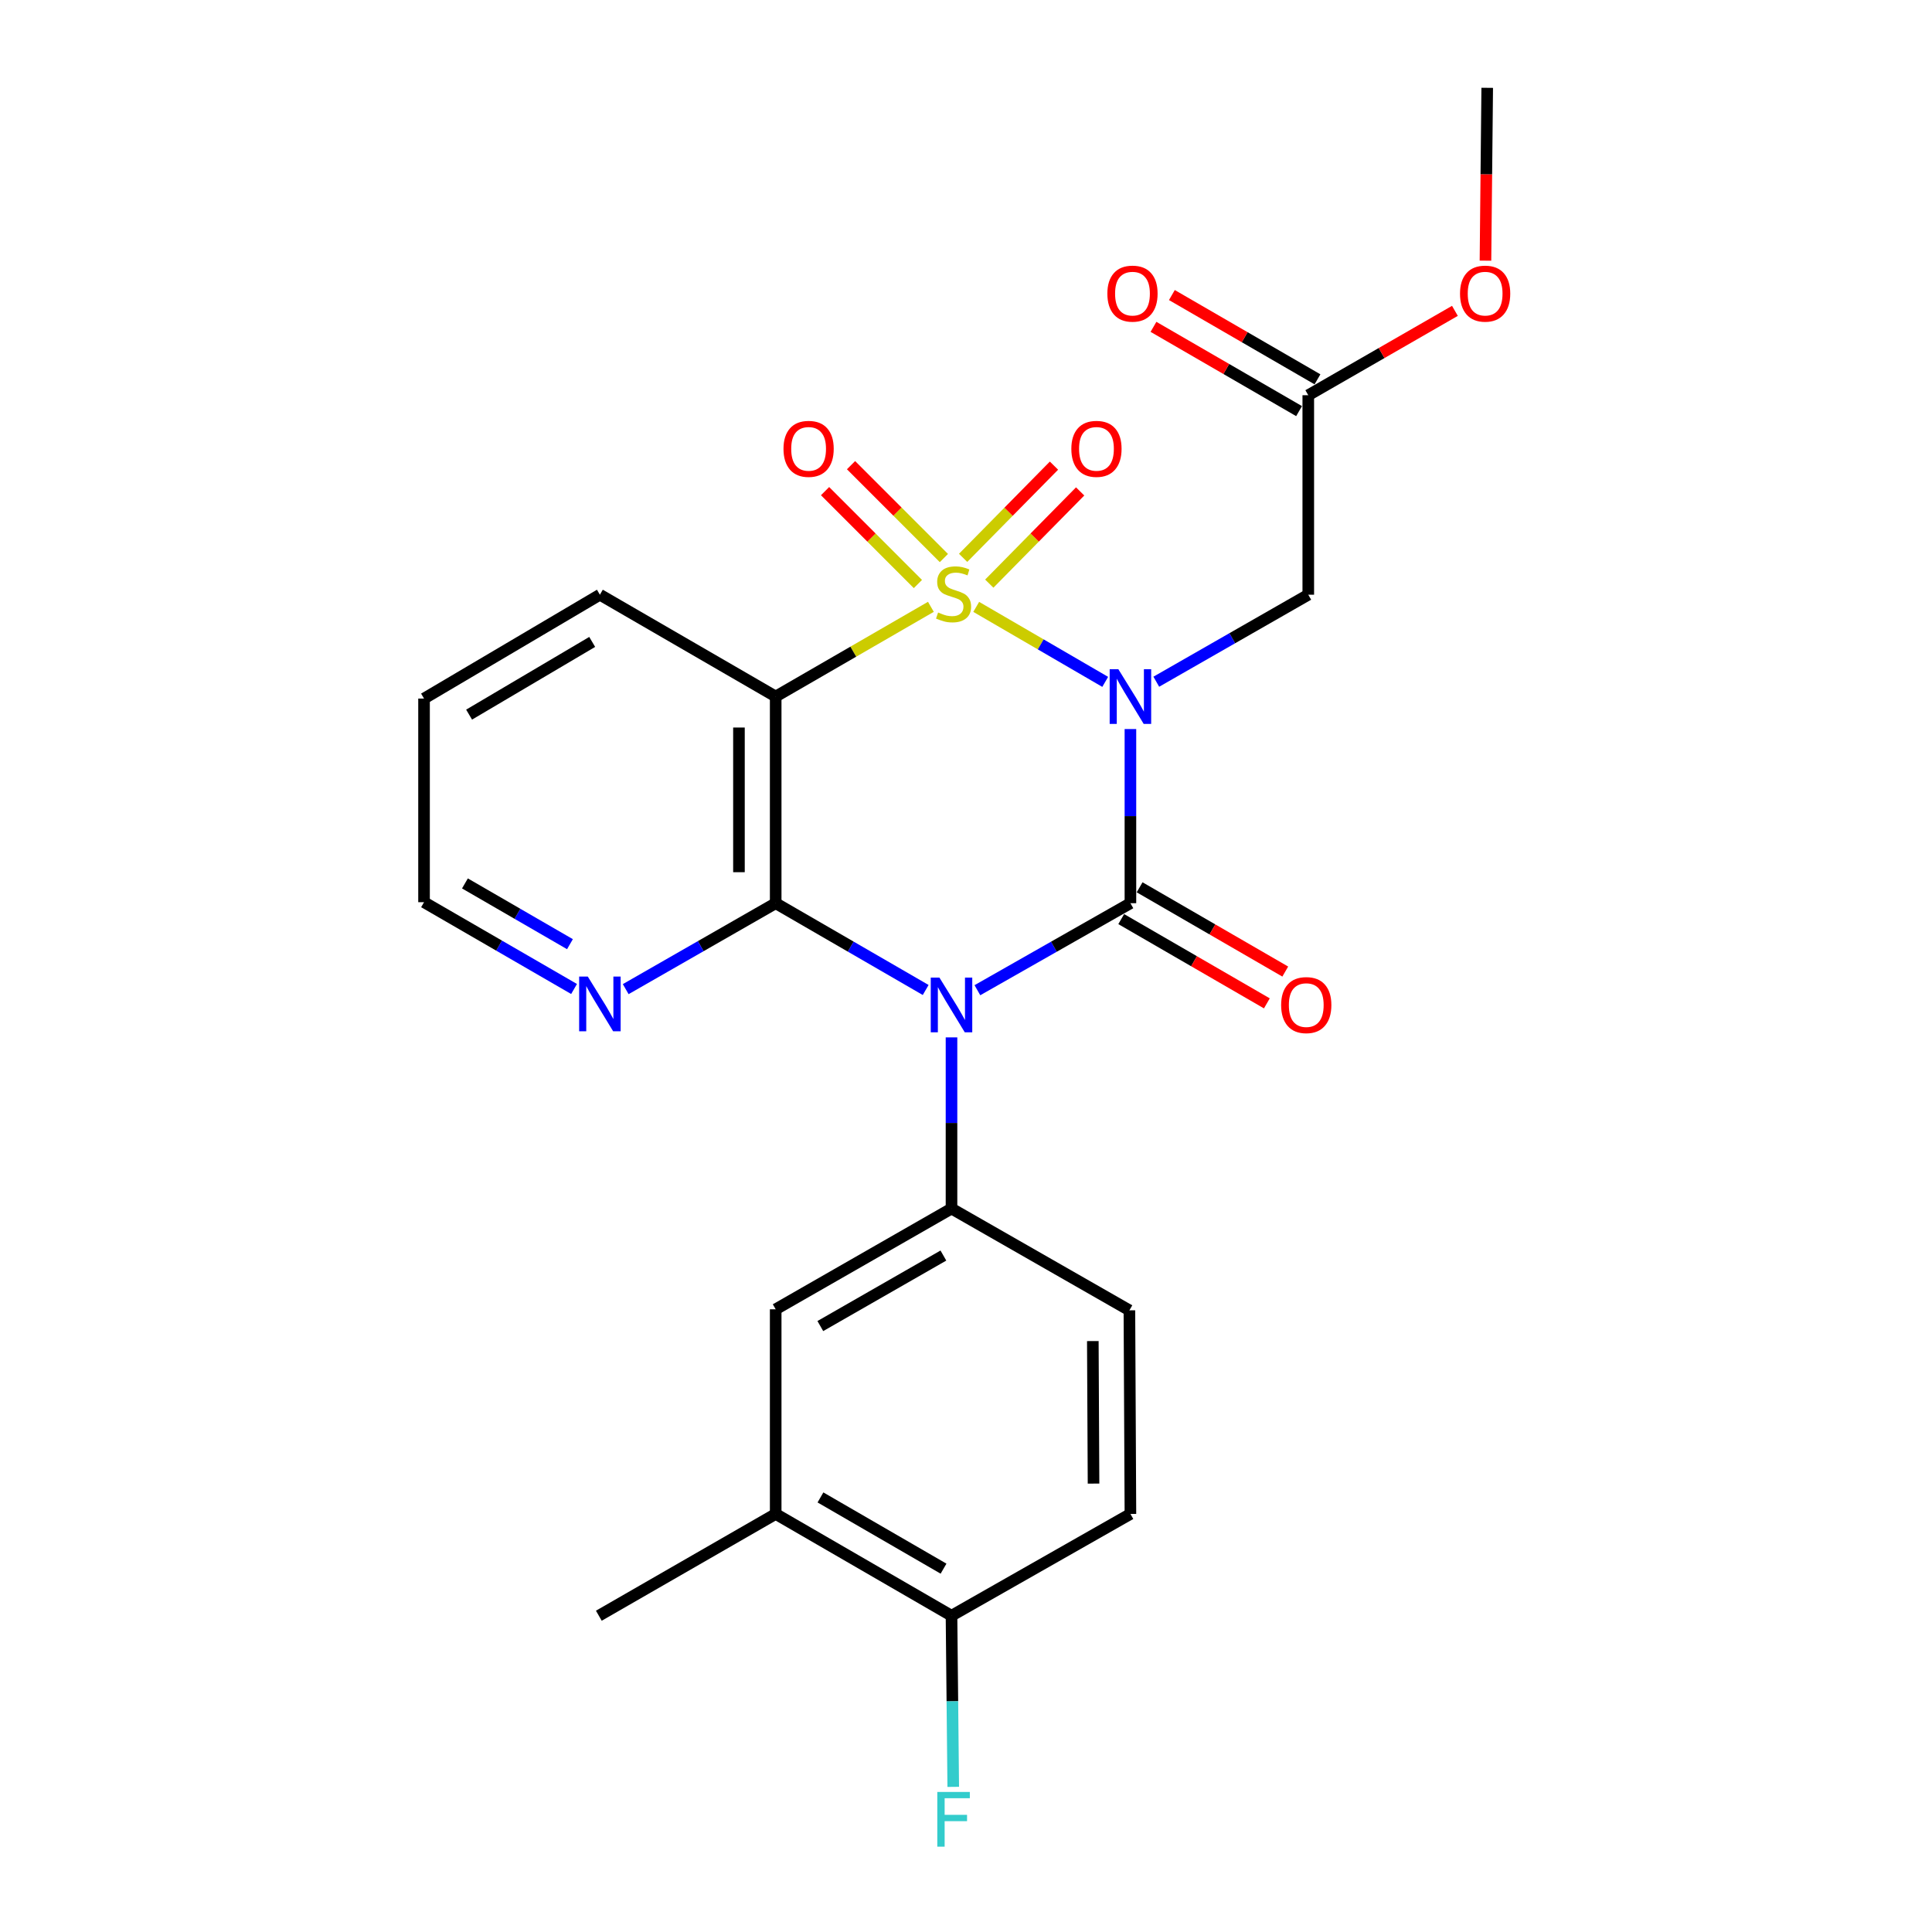 <?xml version='1.0' encoding='iso-8859-1'?>
<svg version='1.1' baseProfile='full'
              xmlns='http://www.w3.org/2000/svg'
                      xmlns:rdkit='http://www.rdkit.org/xml'
                      xmlns:xlink='http://www.w3.org/1999/xlink'
                  xml:space='preserve'
width='1000px' height='1000px' viewBox='0 0 1000 1000'>
<!-- END OF HEADER -->
<rect style='opacity:1.0;fill:#FFFFFF;stroke:none' width='1000' height='1000' x='0' y='0'> </rect>
<path class='bond-0' d='M 505.291,314.122 L 538.674,333.529' style='fill:none;fill-rule:evenodd;stroke:#CCCC00;stroke-width:6px;stroke-linecap:butt;stroke-linejoin:miter;stroke-opacity:1' />
<path class='bond-0' d='M 538.674,333.529 L 572.056,352.936' style='fill:none;fill-rule:evenodd;stroke:#0000FF;stroke-width:6px;stroke-linecap:butt;stroke-linejoin:miter;stroke-opacity:1' />
<path class='bond-3' d='M 481.825,314.09 L 441.66,337.306' style='fill:none;fill-rule:evenodd;stroke:#CCCC00;stroke-width:6px;stroke-linecap:butt;stroke-linejoin:miter;stroke-opacity:1' />
<path class='bond-3' d='M 441.66,337.306 L 401.495,360.522' style='fill:none;fill-rule:evenodd;stroke:#000000;stroke-width:6px;stroke-linecap:butt;stroke-linejoin:miter;stroke-opacity:1' />
<path class='bond-7' d='M 488.554,288.846 L 464.525,264.806' style='fill:none;fill-rule:evenodd;stroke:#CCCC00;stroke-width:6px;stroke-linecap:butt;stroke-linejoin:miter;stroke-opacity:1' />
<path class='bond-7' d='M 464.525,264.806 L 440.496,240.767' style='fill:none;fill-rule:evenodd;stroke:#FF0000;stroke-width:6px;stroke-linecap:butt;stroke-linejoin:miter;stroke-opacity:1' />
<path class='bond-7' d='M 475.107,302.287 L 451.078,278.248' style='fill:none;fill-rule:evenodd;stroke:#CCCC00;stroke-width:6px;stroke-linecap:butt;stroke-linejoin:miter;stroke-opacity:1' />
<path class='bond-7' d='M 451.078,278.248 L 427.048,254.209' style='fill:none;fill-rule:evenodd;stroke:#FF0000;stroke-width:6px;stroke-linecap:butt;stroke-linejoin:miter;stroke-opacity:1' />
<path class='bond-8' d='M 512.05,302.089 L 535.566,278.224' style='fill:none;fill-rule:evenodd;stroke:#CCCC00;stroke-width:6px;stroke-linecap:butt;stroke-linejoin:miter;stroke-opacity:1' />
<path class='bond-8' d='M 535.566,278.224 L 559.082,254.359' style='fill:none;fill-rule:evenodd;stroke:#FF0000;stroke-width:6px;stroke-linecap:butt;stroke-linejoin:miter;stroke-opacity:1' />
<path class='bond-8' d='M 498.507,288.744 L 522.022,264.879' style='fill:none;fill-rule:evenodd;stroke:#CCCC00;stroke-width:6px;stroke-linecap:butt;stroke-linejoin:miter;stroke-opacity:1' />
<path class='bond-8' d='M 522.022,264.879 L 545.538,241.014' style='fill:none;fill-rule:evenodd;stroke:#FF0000;stroke-width:6px;stroke-linecap:butt;stroke-linejoin:miter;stroke-opacity:1' />
<path class='bond-2' d='M 585.104,377.356 L 585.104,422.426' style='fill:none;fill-rule:evenodd;stroke:#0000FF;stroke-width:6px;stroke-linecap:butt;stroke-linejoin:miter;stroke-opacity:1' />
<path class='bond-2' d='M 585.104,422.426 L 585.104,467.495' style='fill:none;fill-rule:evenodd;stroke:#000000;stroke-width:6px;stroke-linecap:butt;stroke-linejoin:miter;stroke-opacity:1' />
<path class='bond-6' d='M 598.496,352.856 L 637.829,330.339' style='fill:none;fill-rule:evenodd;stroke:#0000FF;stroke-width:6px;stroke-linecap:butt;stroke-linejoin:miter;stroke-opacity:1' />
<path class='bond-6' d='M 637.829,330.339 L 677.162,307.822' style='fill:none;fill-rule:evenodd;stroke:#000000;stroke-width:6px;stroke-linecap:butt;stroke-linejoin:miter;stroke-opacity:1' />
<path class='bond-1' d='M 479.129,512.417 L 440.312,489.956' style='fill:none;fill-rule:evenodd;stroke:#0000FF;stroke-width:6px;stroke-linecap:butt;stroke-linejoin:miter;stroke-opacity:1' />
<path class='bond-1' d='M 440.312,489.956 L 401.495,467.495' style='fill:none;fill-rule:evenodd;stroke:#000000;stroke-width:6px;stroke-linecap:butt;stroke-linejoin:miter;stroke-opacity:1' />
<path class='bond-5' d='M 492.497,536.947 L 492.497,581.249' style='fill:none;fill-rule:evenodd;stroke:#0000FF;stroke-width:6px;stroke-linecap:butt;stroke-linejoin:miter;stroke-opacity:1' />
<path class='bond-5' d='M 492.497,581.249 L 492.497,625.552' style='fill:none;fill-rule:evenodd;stroke:#000000;stroke-width:6px;stroke-linecap:butt;stroke-linejoin:miter;stroke-opacity:1' />
<path class='bond-25' d='M 505.9,512.531 L 545.502,490.013' style='fill:none;fill-rule:evenodd;stroke:#0000FF;stroke-width:6px;stroke-linecap:butt;stroke-linejoin:miter;stroke-opacity:1' />
<path class='bond-25' d='M 545.502,490.013 L 585.104,467.495' style='fill:none;fill-rule:evenodd;stroke:#000000;stroke-width:6px;stroke-linecap:butt;stroke-linejoin:miter;stroke-opacity:1' />
<path class='bond-11' d='M 580.343,475.724 L 618.035,497.531' style='fill:none;fill-rule:evenodd;stroke:#000000;stroke-width:6px;stroke-linecap:butt;stroke-linejoin:miter;stroke-opacity:1' />
<path class='bond-11' d='M 618.035,497.531 L 655.727,519.339' style='fill:none;fill-rule:evenodd;stroke:#FF0000;stroke-width:6px;stroke-linecap:butt;stroke-linejoin:miter;stroke-opacity:1' />
<path class='bond-11' d='M 589.865,459.266 L 627.557,481.074' style='fill:none;fill-rule:evenodd;stroke:#000000;stroke-width:6px;stroke-linecap:butt;stroke-linejoin:miter;stroke-opacity:1' />
<path class='bond-11' d='M 627.557,481.074 L 665.249,502.881' style='fill:none;fill-rule:evenodd;stroke:#FF0000;stroke-width:6px;stroke-linecap:butt;stroke-linejoin:miter;stroke-opacity:1' />
<path class='bond-4' d='M 401.495,360.522 L 401.495,467.495' style='fill:none;fill-rule:evenodd;stroke:#000000;stroke-width:6px;stroke-linecap:butt;stroke-linejoin:miter;stroke-opacity:1' />
<path class='bond-4' d='M 382.482,376.568 L 382.482,451.449' style='fill:none;fill-rule:evenodd;stroke:#000000;stroke-width:6px;stroke-linecap:butt;stroke-linejoin:miter;stroke-opacity:1' />
<path class='bond-18' d='M 401.495,360.522 L 310.504,307.822' style='fill:none;fill-rule:evenodd;stroke:#000000;stroke-width:6px;stroke-linecap:butt;stroke-linejoin:miter;stroke-opacity:1' />
<path class='bond-9' d='M 401.495,467.495 L 362.681,489.737' style='fill:none;fill-rule:evenodd;stroke:#000000;stroke-width:6px;stroke-linecap:butt;stroke-linejoin:miter;stroke-opacity:1' />
<path class='bond-9' d='M 362.681,489.737 L 323.866,511.978' style='fill:none;fill-rule:evenodd;stroke:#0000FF;stroke-width:6px;stroke-linecap:butt;stroke-linejoin:miter;stroke-opacity:1' />
<path class='bond-10' d='M 492.497,625.552 L 401.495,677.691' style='fill:none;fill-rule:evenodd;stroke:#000000;stroke-width:6px;stroke-linecap:butt;stroke-linejoin:miter;stroke-opacity:1' />
<path class='bond-10' d='M 488.299,649.87 L 424.598,686.368' style='fill:none;fill-rule:evenodd;stroke:#000000;stroke-width:6px;stroke-linecap:butt;stroke-linejoin:miter;stroke-opacity:1' />
<path class='bond-14' d='M 492.497,625.552 L 584.576,678.23' style='fill:none;fill-rule:evenodd;stroke:#000000;stroke-width:6px;stroke-linecap:butt;stroke-linejoin:miter;stroke-opacity:1' />
<path class='bond-12' d='M 677.162,307.822 L 677.162,204.567' style='fill:none;fill-rule:evenodd;stroke:#000000;stroke-width:6px;stroke-linecap:butt;stroke-linejoin:miter;stroke-opacity:1' />
<path class='bond-26' d='M 297.135,511.901 L 258.309,489.439' style='fill:none;fill-rule:evenodd;stroke:#0000FF;stroke-width:6px;stroke-linecap:butt;stroke-linejoin:miter;stroke-opacity:1' />
<path class='bond-26' d='M 258.309,489.439 L 219.482,466.977' style='fill:none;fill-rule:evenodd;stroke:#000000;stroke-width:6px;stroke-linecap:butt;stroke-linejoin:miter;stroke-opacity:1' />
<path class='bond-26' d='M 295.008,488.704 L 267.83,472.981' style='fill:none;fill-rule:evenodd;stroke:#0000FF;stroke-width:6px;stroke-linecap:butt;stroke-linejoin:miter;stroke-opacity:1' />
<path class='bond-26' d='M 267.83,472.981 L 240.651,457.258' style='fill:none;fill-rule:evenodd;stroke:#000000;stroke-width:6px;stroke-linecap:butt;stroke-linejoin:miter;stroke-opacity:1' />
<path class='bond-13' d='M 401.495,677.691 L 401.495,783.619' style='fill:none;fill-rule:evenodd;stroke:#000000;stroke-width:6px;stroke-linecap:butt;stroke-linejoin:miter;stroke-opacity:1' />
<path class='bond-16' d='M 681.925,196.34 L 644.243,174.529' style='fill:none;fill-rule:evenodd;stroke:#000000;stroke-width:6px;stroke-linecap:butt;stroke-linejoin:miter;stroke-opacity:1' />
<path class='bond-16' d='M 644.243,174.529 L 606.562,152.718' style='fill:none;fill-rule:evenodd;stroke:#FF0000;stroke-width:6px;stroke-linecap:butt;stroke-linejoin:miter;stroke-opacity:1' />
<path class='bond-16' d='M 672.4,212.795 L 634.718,190.984' style='fill:none;fill-rule:evenodd;stroke:#000000;stroke-width:6px;stroke-linecap:butt;stroke-linejoin:miter;stroke-opacity:1' />
<path class='bond-16' d='M 634.718,190.984 L 597.037,169.174' style='fill:none;fill-rule:evenodd;stroke:#FF0000;stroke-width:6px;stroke-linecap:butt;stroke-linejoin:miter;stroke-opacity:1' />
<path class='bond-20' d='M 677.162,204.567 L 715.112,182.733' style='fill:none;fill-rule:evenodd;stroke:#000000;stroke-width:6px;stroke-linecap:butt;stroke-linejoin:miter;stroke-opacity:1' />
<path class='bond-20' d='M 715.112,182.733 L 753.062,160.898' style='fill:none;fill-rule:evenodd;stroke:#FF0000;stroke-width:6px;stroke-linecap:butt;stroke-linejoin:miter;stroke-opacity:1' />
<path class='bond-22' d='M 401.495,783.619 L 309.955,836.297' style='fill:none;fill-rule:evenodd;stroke:#000000;stroke-width:6px;stroke-linecap:butt;stroke-linejoin:miter;stroke-opacity:1' />
<path class='bond-27' d='M 401.495,783.619 L 492.497,836.297' style='fill:none;fill-rule:evenodd;stroke:#000000;stroke-width:6px;stroke-linecap:butt;stroke-linejoin:miter;stroke-opacity:1' />
<path class='bond-27' d='M 424.671,775.065 L 488.372,811.94' style='fill:none;fill-rule:evenodd;stroke:#000000;stroke-width:6px;stroke-linecap:butt;stroke-linejoin:miter;stroke-opacity:1' />
<path class='bond-17' d='M 584.576,678.23 L 585.104,783.619' style='fill:none;fill-rule:evenodd;stroke:#000000;stroke-width:6px;stroke-linecap:butt;stroke-linejoin:miter;stroke-opacity:1' />
<path class='bond-17' d='M 565.642,694.134 L 566.012,767.906' style='fill:none;fill-rule:evenodd;stroke:#000000;stroke-width:6px;stroke-linecap:butt;stroke-linejoin:miter;stroke-opacity:1' />
<path class='bond-15' d='M 492.497,836.297 L 585.104,783.619' style='fill:none;fill-rule:evenodd;stroke:#000000;stroke-width:6px;stroke-linecap:butt;stroke-linejoin:miter;stroke-opacity:1' />
<path class='bond-19' d='M 492.497,836.297 L 492.945,880.589' style='fill:none;fill-rule:evenodd;stroke:#000000;stroke-width:6px;stroke-linecap:butt;stroke-linejoin:miter;stroke-opacity:1' />
<path class='bond-19' d='M 492.945,880.589 L 493.394,924.881' style='fill:none;fill-rule:evenodd;stroke:#33CCCC;stroke-width:6px;stroke-linecap:butt;stroke-linejoin:miter;stroke-opacity:1' />
<path class='bond-24' d='M 310.504,307.822 L 219.482,361.578' style='fill:none;fill-rule:evenodd;stroke:#000000;stroke-width:6px;stroke-linecap:butt;stroke-linejoin:miter;stroke-opacity:1' />
<path class='bond-24' d='M 306.52,332.257 L 242.804,369.887' style='fill:none;fill-rule:evenodd;stroke:#000000;stroke-width:6px;stroke-linecap:butt;stroke-linejoin:miter;stroke-opacity:1' />
<path class='bond-23' d='M 768.874,134.918 L 769.327,90.186' style='fill:none;fill-rule:evenodd;stroke:#FF0000;stroke-width:6px;stroke-linecap:butt;stroke-linejoin:miter;stroke-opacity:1' />
<path class='bond-23' d='M 769.327,90.186 L 769.78,45.455' style='fill:none;fill-rule:evenodd;stroke:#000000;stroke-width:6px;stroke-linecap:butt;stroke-linejoin:miter;stroke-opacity:1' />
<path class='bond-21' d='M 219.482,466.977 L 219.482,361.578' style='fill:none;fill-rule:evenodd;stroke:#000000;stroke-width:6px;stroke-linecap:butt;stroke-linejoin:miter;stroke-opacity:1' />
<path  class='atom-0' d='M 485.564 317.025
Q 485.884 317.145, 487.204 317.705
Q 488.524 318.265, 489.964 318.625
Q 491.444 318.945, 492.884 318.945
Q 495.564 318.945, 497.124 317.665
Q 498.684 316.345, 498.684 314.065
Q 498.684 312.505, 497.884 311.545
Q 497.124 310.585, 495.924 310.065
Q 494.724 309.545, 492.724 308.945
Q 490.204 308.185, 488.684 307.465
Q 487.204 306.745, 486.124 305.225
Q 485.084 303.705, 485.084 301.145
Q 485.084 297.585, 487.484 295.385
Q 489.924 293.185, 494.724 293.185
Q 498.004 293.185, 501.724 294.745
L 500.804 297.825
Q 497.404 296.425, 494.844 296.425
Q 492.084 296.425, 490.564 297.585
Q 489.044 298.705, 489.084 300.665
Q 489.084 302.185, 489.844 303.105
Q 490.644 304.025, 491.764 304.545
Q 492.924 305.065, 494.844 305.665
Q 497.404 306.465, 498.924 307.265
Q 500.444 308.065, 501.524 309.705
Q 502.644 311.305, 502.644 314.065
Q 502.644 317.985, 500.004 320.105
Q 497.404 322.185, 493.044 322.185
Q 490.524 322.185, 488.604 321.625
Q 486.724 321.105, 484.484 320.185
L 485.564 317.025
' fill='#CCCC00'/>
<path  class='atom-1' d='M 578.844 346.362
L 588.124 361.362
Q 589.044 362.842, 590.524 365.522
Q 592.004 368.202, 592.084 368.362
L 592.084 346.362
L 595.844 346.362
L 595.844 374.682
L 591.964 374.682
L 582.004 358.282
Q 580.844 356.362, 579.604 354.162
Q 578.404 351.962, 578.044 351.282
L 578.044 374.682
L 574.364 374.682
L 574.364 346.362
L 578.844 346.362
' fill='#0000FF'/>
<path  class='atom-2' d='M 486.237 505.992
L 495.517 520.992
Q 496.437 522.472, 497.917 525.152
Q 499.397 527.832, 499.477 527.992
L 499.477 505.992
L 503.237 505.992
L 503.237 534.312
L 499.357 534.312
L 489.397 517.912
Q 488.237 515.992, 486.997 513.792
Q 485.797 511.592, 485.437 510.912
L 485.437 534.312
L 481.757 534.312
L 481.757 505.992
L 486.237 505.992
' fill='#0000FF'/>
<path  class='atom-8' d='M 405.534 232.323
Q 405.534 225.523, 408.894 221.723
Q 412.254 217.923, 418.534 217.923
Q 424.814 217.923, 428.174 221.723
Q 431.534 225.523, 431.534 232.323
Q 431.534 239.203, 428.134 243.123
Q 424.734 247.003, 418.534 247.003
Q 412.294 247.003, 408.894 243.123
Q 405.534 239.243, 405.534 232.323
M 418.534 243.803
Q 422.854 243.803, 425.174 240.923
Q 427.534 238.003, 427.534 232.323
Q 427.534 226.763, 425.174 223.963
Q 422.854 221.123, 418.534 221.123
Q 414.214 221.123, 411.854 223.923
Q 409.534 226.723, 409.534 232.323
Q 409.534 238.043, 411.854 240.923
Q 414.214 243.803, 418.534 243.803
' fill='#FF0000'/>
<path  class='atom-9' d='M 554.527 232.323
Q 554.527 225.523, 557.887 221.723
Q 561.247 217.923, 567.527 217.923
Q 573.807 217.923, 577.167 221.723
Q 580.527 225.523, 580.527 232.323
Q 580.527 239.203, 577.127 243.123
Q 573.727 247.003, 567.527 247.003
Q 561.287 247.003, 557.887 243.123
Q 554.527 239.243, 554.527 232.323
M 567.527 243.803
Q 571.847 243.803, 574.167 240.923
Q 576.527 238.003, 576.527 232.323
Q 576.527 226.763, 574.167 223.963
Q 571.847 221.123, 567.527 221.123
Q 563.207 221.123, 560.847 223.923
Q 558.527 226.723, 558.527 232.323
Q 558.527 238.043, 560.847 240.923
Q 563.207 243.803, 567.527 243.803
' fill='#FF0000'/>
<path  class='atom-10' d='M 304.244 505.475
L 313.524 520.475
Q 314.444 521.955, 315.924 524.635
Q 317.404 527.315, 317.484 527.475
L 317.484 505.475
L 321.244 505.475
L 321.244 533.795
L 317.364 533.795
L 307.404 517.395
Q 306.244 515.475, 305.004 513.275
Q 303.804 511.075, 303.444 510.395
L 303.444 533.795
L 299.764 533.795
L 299.764 505.475
L 304.244 505.475
' fill='#0000FF'/>
<path  class='atom-12' d='M 663.116 520.232
Q 663.116 513.432, 666.476 509.632
Q 669.836 505.832, 676.116 505.832
Q 682.396 505.832, 685.756 509.632
Q 689.116 513.432, 689.116 520.232
Q 689.116 527.112, 685.716 531.032
Q 682.316 534.912, 676.116 534.912
Q 669.876 534.912, 666.476 531.032
Q 663.116 527.152, 663.116 520.232
M 676.116 531.712
Q 680.436 531.712, 682.756 528.832
Q 685.116 525.912, 685.116 520.232
Q 685.116 514.672, 682.756 511.872
Q 680.436 509.032, 676.116 509.032
Q 671.796 509.032, 669.436 511.832
Q 667.116 514.632, 667.116 520.232
Q 667.116 525.952, 669.436 528.832
Q 671.796 531.712, 676.116 531.712
' fill='#FF0000'/>
<path  class='atom-17' d='M 573.171 151.98
Q 573.171 145.18, 576.531 141.38
Q 579.891 137.58, 586.171 137.58
Q 592.451 137.58, 595.811 141.38
Q 599.171 145.18, 599.171 151.98
Q 599.171 158.86, 595.771 162.78
Q 592.371 166.66, 586.171 166.66
Q 579.931 166.66, 576.531 162.78
Q 573.171 158.9, 573.171 151.98
M 586.171 163.46
Q 590.491 163.46, 592.811 160.58
Q 595.171 157.66, 595.171 151.98
Q 595.171 146.42, 592.811 143.62
Q 590.491 140.78, 586.171 140.78
Q 581.851 140.78, 579.491 143.58
Q 577.171 146.38, 577.171 151.98
Q 577.171 157.7, 579.491 160.58
Q 581.851 163.46, 586.171 163.46
' fill='#FF0000'/>
<path  class='atom-20' d='M 485.144 927.515
L 501.984 927.515
L 501.984 930.755
L 488.944 930.755
L 488.944 939.355
L 500.544 939.355
L 500.544 942.635
L 488.944 942.635
L 488.944 955.835
L 485.144 955.835
L 485.144 927.515
' fill='#33CCCC'/>
<path  class='atom-21' d='M 755.703 151.98
Q 755.703 145.18, 759.063 141.38
Q 762.423 137.58, 768.703 137.58
Q 774.983 137.58, 778.343 141.38
Q 781.703 145.18, 781.703 151.98
Q 781.703 158.86, 778.303 162.78
Q 774.903 166.66, 768.703 166.66
Q 762.463 166.66, 759.063 162.78
Q 755.703 158.9, 755.703 151.98
M 768.703 163.46
Q 773.023 163.46, 775.343 160.58
Q 777.703 157.66, 777.703 151.98
Q 777.703 146.42, 775.343 143.62
Q 773.023 140.78, 768.703 140.78
Q 764.383 140.78, 762.023 143.58
Q 759.703 146.38, 759.703 151.98
Q 759.703 157.7, 762.023 160.58
Q 764.383 163.46, 768.703 163.46
' fill='#FF0000'/>
</svg>
